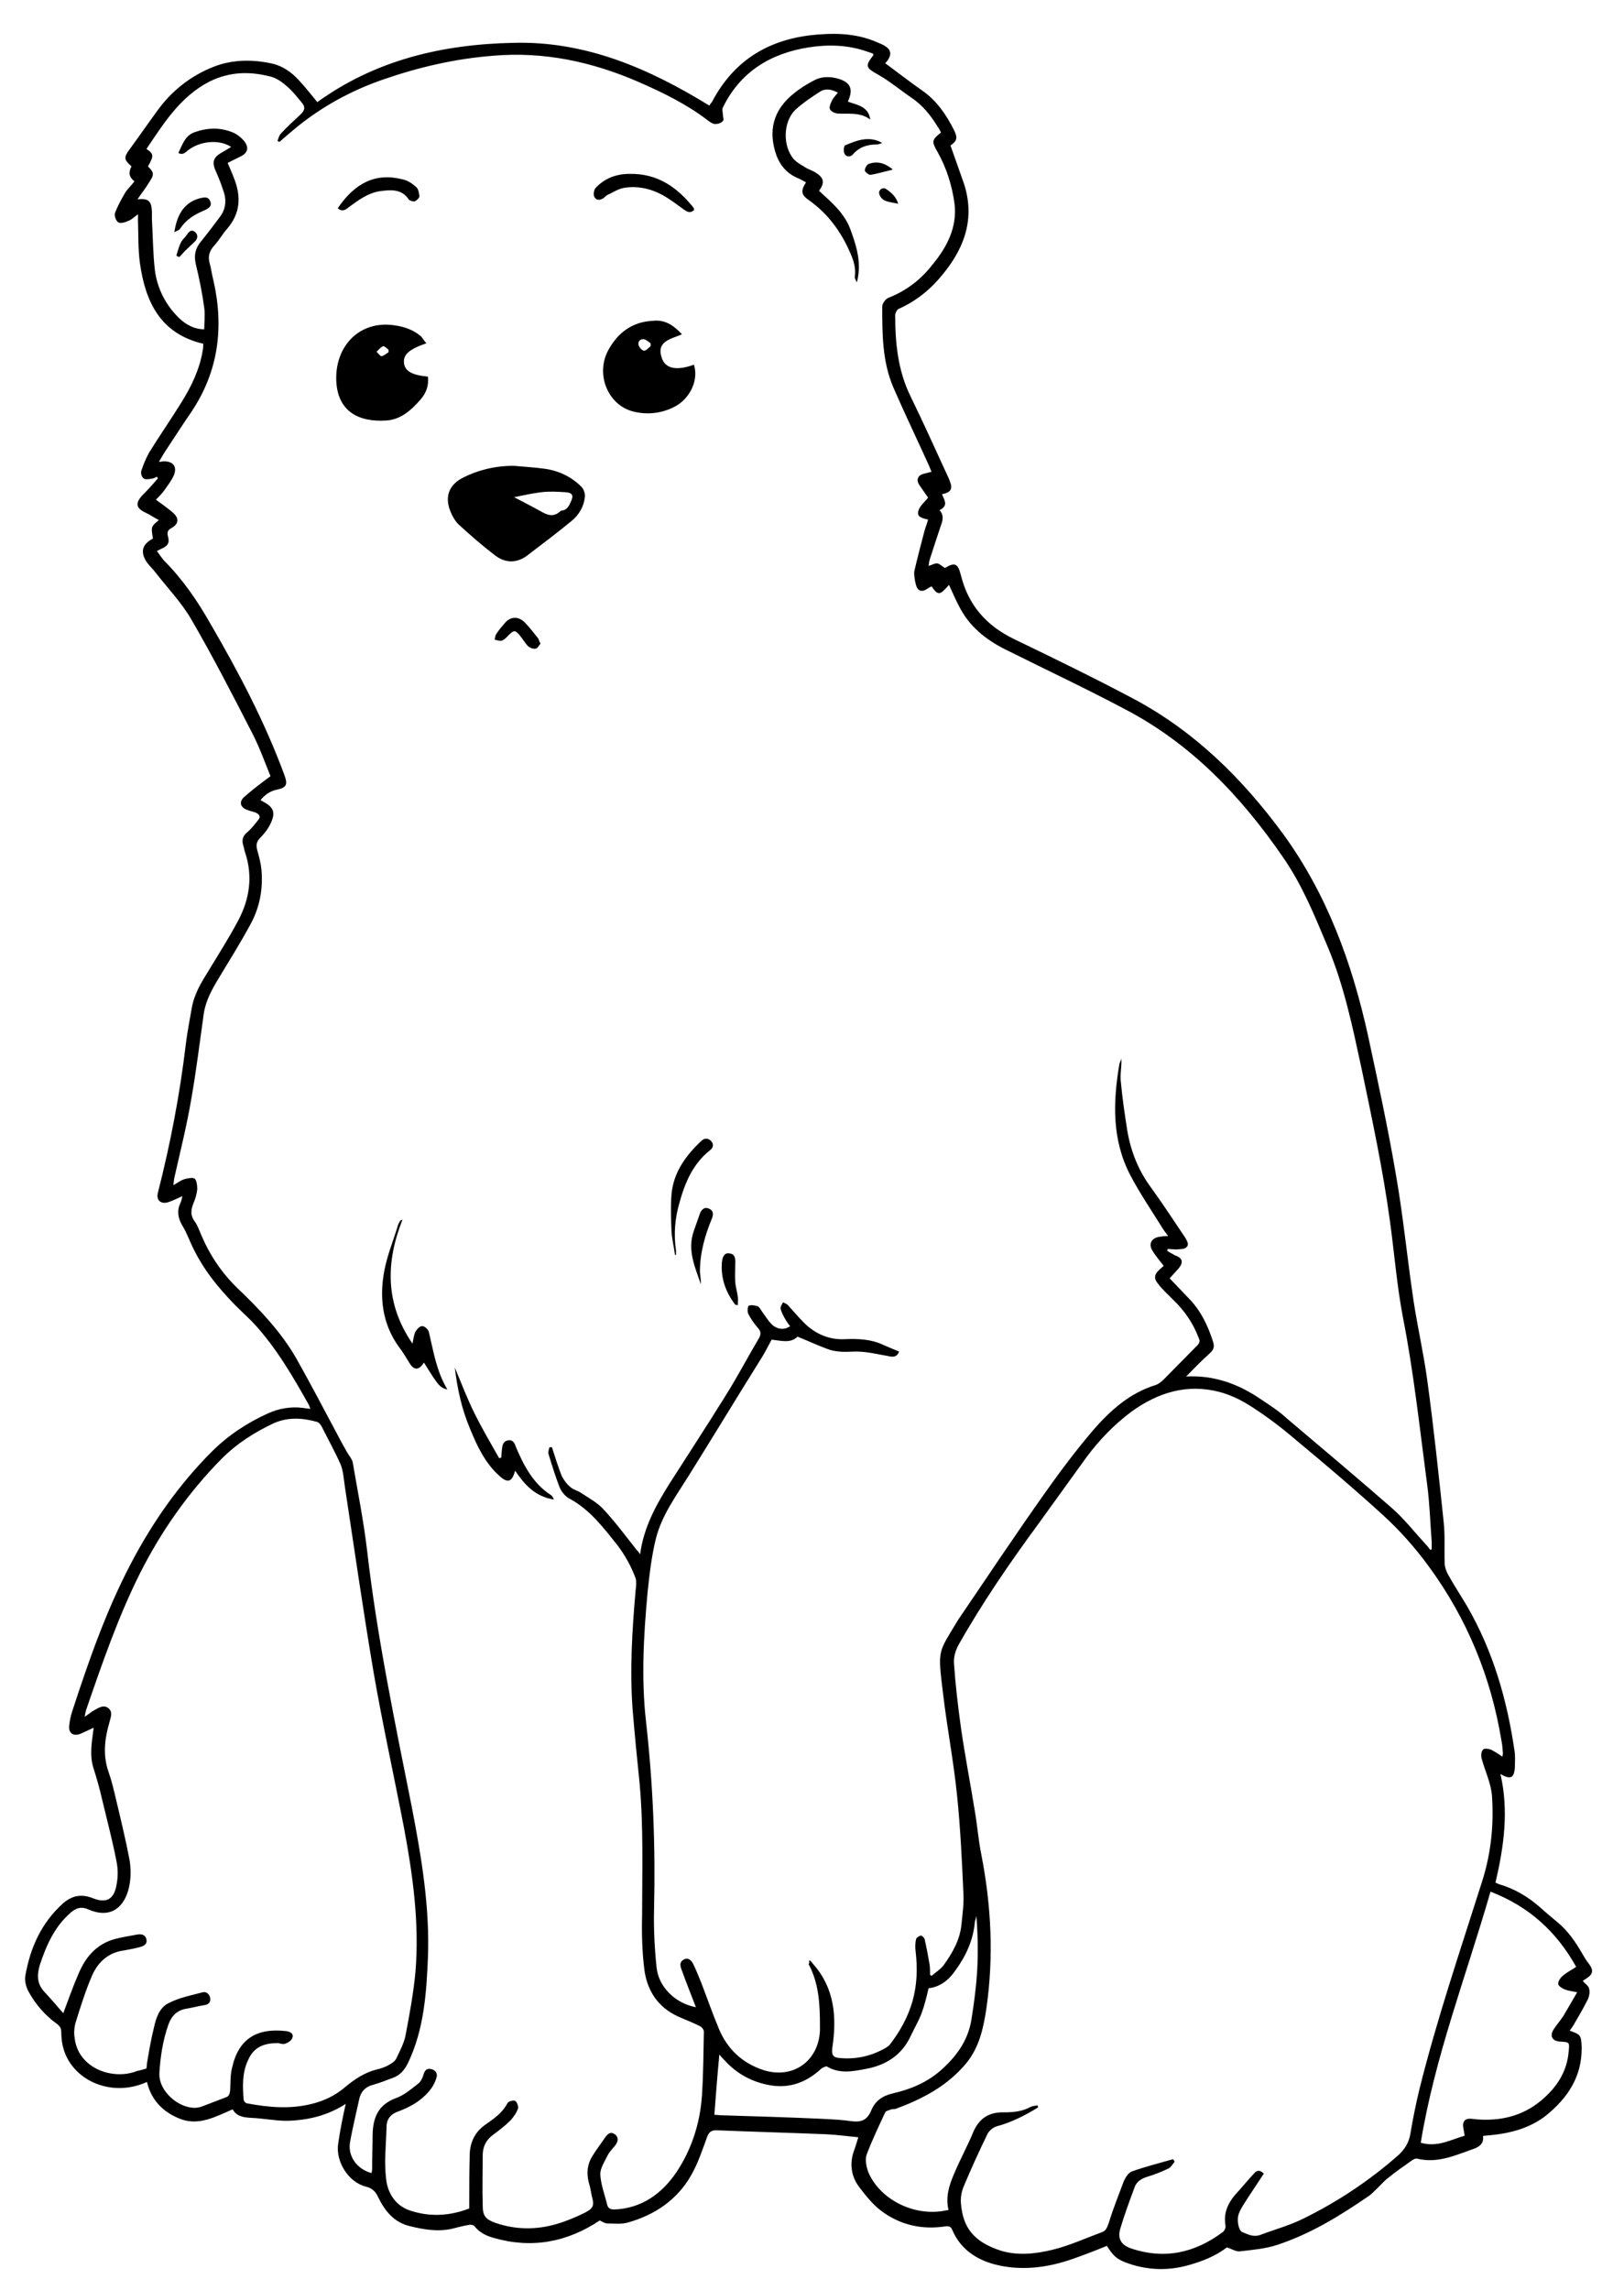 <?xml version="1.0" encoding="utf-8"?>
<!-- Generator: Adobe Illustrator 24.2.0, SVG Export Plug-In . SVG Version: 6.00 Build 0)  -->
<svg version="1.1" id="Layer_1" xmlns="http://www.w3.org/2000/svg" xmlns:xlink="http://www.w3.org/1999/xlink" x="0px" y="0px"
	 viewBox="0 0 326 459.6" style="enable-background:new 0 0 326 459.6;" xml:space="preserve">
<g>
	<g>
		<path d="M69.4,422.3c-3.7,2.4-7.7,3.3-11.8,3.4c-2.4,0-4.8-0.5-7.3-0.6c-1.5-0.1-2.8-0.3-3.6-1.7c-3.3,1.4-6.6,3.3-10.3,2
			c-3.5-1.3-6-3.7-6.9-7.5c-5.5,2.5-11.6,1-14.9-3.1c-1.6-2-2.3-4.3-2.3-6.9c0-0.7-0.2-1.1-0.8-1.6c-2.4-1.7-4.4-4-5.8-6.6
			c-0.5-0.9-0.8-2.2-0.6-3.2c1-5.6,3.2-10.5,7.5-14.4c1.8-1.6,3.7-2,6-1.1c2.7,1.1,4.3,0.3,4.8-2.7c0.3-1.5,0.3-3.1,0-4.6
			c-0.8-4.2-1.9-8.3-2.9-12.5c-0.5-2.2-1.1-4.3-1.8-6.5c-0.7-2.4-0.3-4.8,0-7.1c0-0.2,0.1-0.5,0.1-0.8c-0.9,0.4-1.7,0.8-2.6,1.2
			c-1.5,0.6-2.5-0.1-2.3-1.7c0.1-0.9,0.3-1.9,0.6-2.8c3.3-10.1,6.8-20.2,11.8-29.7c4.3-8.2,9.6-15.8,16.2-22.4
			c3.3-3.3,7.1-5.8,11.3-7.7c2.2-1,4.6-1.4,7-1.1c0.5,0.1,0.9,0.1,1.5,0.2c-0.1-0.3-0.2-0.6-0.3-0.8c-3.2-5.7-6.5-11.4-11-16.3
			c-1.6-1.7-3.4-3.2-5-5c-3.4-3.6-6.2-7.5-8.1-12.1c-0.4-0.9-0.8-1.8-1.3-2.6c-0.9-1.5-1.1-3-0.4-4.5c0.2-0.4,0.3-0.8,0.4-1.4
			c-1.1,0.5-1.9,0.9-2.8,1.2c-1.5,0.5-2.5-0.4-2.1-1.9c2.5-9.8,4.4-19.7,5.6-29.8c0.3-2.5,0.8-4.9,1.2-7.3c0.5-2.8,1.9-5.1,3.4-7.5
			c2-3.3,4.1-6.6,5.9-10c2.3-4.3,3-8.9,1.4-13.7c-0.2-0.5-0.2-1-0.4-1.5c-0.3-1.1,0-1.9,0.9-2.6c0.8-0.7,1.5-1.6,2.2-2.5
			c0.5-0.6,0.1-1.1-0.6-1.4c-0.5-0.2-1.1-0.3-1.6-0.5c-1.5-0.5-1.8-1.7-0.6-2.7c1.6-1.4,3.3-2.7,5.2-4.1c-1.1-2.7-2.2-5.8-3.7-8.7
			c-3.9-7.6-7.8-15.2-12.1-22.6c-2-3.5-4.8-6.4-7.3-9.6c-0.5-0.7-1.2-1.3-1.7-2c-1.4-2.1-1-3.6,1.2-4.8c-0.4-2.4-0.4-2.4,1.2-3.7
			c-1-0.5-1.8-1.1-2.7-1.5c-1.9-0.9-2.1-1.9-0.6-3.5c1.1-1.1,2.1-2.2,3.1-3.4c-0.1-0.1-0.1-0.2-0.2-0.3c-0.4,0.2-0.8,0.4-1.2,0.4
			c-0.5,0.1-1.2,0.2-1.5-0.1c-0.4-0.3-0.6-1.1-0.4-1.6c0.4-1.2,0.9-2.4,1.5-3.5c2.1-3.4,4.4-6.7,6.5-10.1c2-3.2,3.7-6.7,4.3-10.5
			c0.1-0.5,0.1-0.9,0.1-1.3c-8.6-2-11.6-8.4-12.7-16.1c-0.4-2.8-0.3-5.7-0.4-8.6c0-0.3,0-0.7,0-1.3c-0.8,0.6-1.4,1.2-2.1,1.4
			c-0.6,0.3-1.6,0.5-1.9,0.2c-0.5-0.4-0.8-1.4-0.6-1.9c0.5-1.3,1.2-2.6,1.9-3.8c0.5-0.9,1.3-1.6,2-2.5c-1.2-0.9-1.2-1.9-0.6-3
			c-1.5-1.3-1.6-1.8-0.4-3.4c1.9-2.6,3.7-5.2,5.6-7.8c2.9-4,6.7-7,11.3-8.8c3.8-1.5,7.9-1.5,11.9-0.6c2,0.5,3.7,1.7,5.1,3.2
			c1.3,1.4,2.5,2.9,3.8,4.5c11.6-8.4,25-11.6,39.3-11.9c14.5-0.4,27.2,5.1,39.4,12.6c0.1-0.2,0.3-0.5,0.5-0.7
			c4.6-8.8,12.1-13,21.8-13.6c3.9-0.3,7.8,0,11.4,1.6c0.5,0.2,1,0.4,1.5,0.7c1.3,0.8,1.4,1.7,0.6,2.9c-0.2,0.2-0.3,0.4-0.5,0.6
			c2.6,1.9,5,3.8,7.6,5.6c2.8,2,4.7,4.8,6.2,7.8c0.8,1.6,0.6,2.2-0.7,3.1c0.8,2.3,1.6,4.5,2.4,6.8c2.7,7.2,0.7,13.4-3.9,19
			c-2.4,3-5.3,5.4-8.9,7c-0.3,0.1-0.6,0.7-0.7,1.1c0,5.7,0.5,11.2,3.1,16.5c2.6,5.3,5,10.7,7.5,16.1c0.1,0.2,0.2,0.4,0.3,0.7
			c0.7,1.7,0.4,2.4-1.5,2.8c0.4,1.1,1.4,2.3-0.5,3.2c1,1.1,0.6,2.2,0.2,3.3c-0.7,2.1-1.4,4.2-2.1,6.4c-0.2,0.5-0.2,1-0.3,1.5
			c0.7-0.2,1.3-0.6,1.8-0.5c0.5,0.1,0.9,0.6,1.5,0.9c2-1.2,2.6-0.9,3.2,1.5c1.5,6,5.1,10.1,10.7,12.8c8.1,3.9,16.3,7.9,24.2,12.1
			c12.1,6.5,21.6,15.9,29.7,26.9c8.9,12.2,13.9,26,17.1,40.5c2,9.3,4,18.5,5.6,27.9c1.5,8.5,2.3,17.1,3.6,25.7
			c0.8,5.2,2,10.4,2.7,15.6c1.3,9.5,2.3,19,3.3,28.5c0.3,2.7,0.1,5.5,0.2,8.3c0,0.7,0.3,1.5,0.6,2.1c1.2,2.2,2.6,4.3,3.9,6.5
			c5.2,9,8,18.7,9.5,28.9c0.2,1.1,0.1,2.2,0.1,3.2c-0.1,2.4-0.8,2.8-2.9,1.6c1.7,7.4,0.7,14.5-1,21.8c0.2,0.1,0.5,0.2,0.7,0.3
			c3.1,0.9,5.8,2.5,8.2,4.6c1.1,1,2.3,2,3.5,3c2.1,1.7,3.6,3.9,5,6.3c0.4,0.7,0.8,1.4,1.3,2c1.1,1.5,0.9,2.2-0.7,3.2
			c-0.2,0.1-0.4,0.3-0.5,0.3c0.5,0.6,1.2,1,1.3,1.6c0.2,0.7,0,1.6-0.3,2.2c-0.9,1.8-1.9,3.5-2.9,5.2c-0.2,0.3-0.4,0.6-0.7,1
			c2.2,0.8,2.3,0.9,2.4,3.3c0.1,5.9-2.8,10.2-7.1,13.7c-3.3,2.6-7.2,3.6-11.3,4c-0.4,0-0.8,0.1-1.2,0.1c0,0-0.1,0-0.2,0.1
			c0.2,1.4-0.7,2.1-1.8,2.5c-3.7,1.3-7.3,3-11.4,2c-0.3-0.1-0.7,0.1-1,0.3c-1.7,1.2-3.3,2.3-4.9,3.6c-0.9,0.7-1.7,1.7-2.6,2.5
			c-0.3,0.3-0.7,0.7-1.1,1c-5.8,4-11.8,7.7-18.5,9.9c-2.4,0.8-5,1-7.5,1.3c-0.7,0.1-1.5-0.4-2.6-0.8c-2.2,1.7-4.9,2.8-7.8,3.6
			c-4,1.1-7.9,1-11.8-0.3c-2.4-0.8-3.2-1.5-4.5-3.6c-2.2,0.9-4.5,1.8-6.8,2.6c-5.1,1.8-10.5,2.5-15.8,1.1c-3.7-1-6.8-3.1-8.4-6.8
			c-0.3-0.8-0.7-0.9-1.5-0.8c-4.7,0.7-9.1-0.3-12.9-3.2c-1.7-1.3-3.1-3.1-4.4-4.8c-1.6-2.2-1.9-4.8-0.9-7.4c0.3-0.8,0.5-1.6,0.8-2.5
			c-2.2-0.2-4.3-0.5-6.4-0.6c-7.4-0.3-14.7-0.5-22.1-0.8c-1,0-1.4,0.3-1.8,1.2c-1,2.7-1.9,5.5-3.3,7.9c-2.8,4.9-7.3,7.9-12.6,9.4
			c-1.3,0.4-2.8,0.2-4.2,0.2c-0.5,0-1.1-0.4-1.5-0.6c-6.6,4.4-13.7,5.7-21.3,3.5c-1.5-0.4-2.9-1.1-3.9-2.4c-0.2-0.2-0.8-0.3-1.1-0.2
			c-1.2,0.2-2.3,0.5-3.5,0.8c-2.9,0.6-5.7,0.1-8.5-0.6c-3.1-0.8-4.9-3.1-6.2-5.8c-0.5-1.1-1.2-1.8-2.5-2.1c-3.5-0.9-6.1-5.1-5.5-8.7
			C68.3,427.4,68.8,425,69.4,422.3z M162.4,393.6c0.1,0,0.1-0.1,0.2-0.1c0.2,0.2,0.4,0.4,0.6,0.7c4.3,4.8,4.8,10.6,3.9,16.7
			c-0.2,1.5,0,2.1,1.5,2.2c3.3,0.3,6.4-0.4,9.3-2.1c0.3-0.2,0.6-0.4,0.8-0.7c2-2.6,3.6-5.5,4.5-8.7c0.9-3.3,1-6.5,0.6-9.9
			c-0.1-0.8-0.1-1.7,0.1-2.5c0.1-0.3,0.6-0.6,1-0.7c0.1,0,0.6,0.4,0.7,0.7c0.4,1.7,0.7,3.4,1,5.1c0.1,0.7,0.1,1.4,0.1,2.1
			c0.1,0.1,0.2,0.1,0.3,0.2c0.8-0.7,1.8-1.3,2.4-2.1c1.8-2.5,3.3-5.1,3.6-8.2c0.2-2,0.5-4.1,0.4-6.1c-0.3-6.7-0.6-13.3-1.3-20
			c-0.7-6.8-2-13.5-2.8-20.3c-1.1-9-1-8,3-14.7c0.1-0.1,0.1-0.2,0.2-0.3c5.7-8.4,11.3-16.8,17.1-25c3.1-4.4,6.4-8.8,9.9-12.9
			c3.4-3.9,7.3-7.4,12.5-9c0.6-0.2,1.2-0.7,1.7-1.2c2.2-2.2,4.4-4.5,6.6-6.7c0.6-0.6,0.6-1,0.3-1.6c-1.1-2.9-2.8-5.4-5.1-7.6
			c-1.1-1.1-2.2-2.1-3.1-3.3c-0.8-1-0.7-1.8,0.3-2.7c0.3-0.3,0.7-0.6,0.9-0.8c-0.9-1.2-1.8-2.2-2.4-3.3c-0.6-1.2,0-2.2,1.3-2.5
			c0.6-0.1,1.2-0.2,2-0.2c-0.4-0.5-0.6-0.8-0.9-1.2c-2.3-3.7-4.7-7.2-6.7-11c-3.7-7.1-3.5-14.6-2.2-22.3c0.1-0.4,0.3-0.7,0.4-1.1
			c0.1,1.6-0.3,3.2-0.1,4.7c0.3,3.3,0.8,6.6,1.3,9.8c0.7,4.1,2.2,7.9,4.7,11.3c2.4,3.3,4.6,6.7,6.9,10.1c0.4,0.7,0.9,1.5,0.2,2
			c-0.4,0.4-1.3,0.3-1.9,0.4c-0.6,0-1.2-0.1-1.8-0.1c0,0.1-0.1,0.3-0.1,0.4c0.5,0.3,1.1,0.6,1.6,0.9c1.5,0.5,1.7,1.4,0.7,2.6
			c-0.6,0.7-1.2,1.3-1.8,2c1.4,1.5,2.8,2.9,4.2,4.4c2.2,2.4,3.5,5.2,4.5,8.3c0.3,0.9,0.2,1.6-0.6,2.3c-1.7,1.5-3.2,3.1-4.8,4.7
			c5.6-0.3,10.5,1.5,14.9,4.5c1.8,1.2,3.7,2.4,5.3,3.9c7.1,6,14.1,11.9,21.1,18c2.5,2.2,4.6,4.9,6.9,7.4c0.3,0.3,0.5,0.6,0.8,1
			c0.1,0,0.2-0.1,0.3-0.1c0-0.5,0-1,0-1.5c-0.3-3.8-0.4-7.6-0.9-11.4c-1.5-11.3-2.7-22.6-4.9-33.8c-1.2-6.3-1.7-12.8-2.6-19.3
			c-1.4-10.3-3.6-20.5-5.7-30.6c-1.8-8.3-3.5-16.6-6.8-24.4c-2.6-6.2-5.1-12.4-9-18c-8.4-12.2-18.4-22.7-31.6-29.6
			c-7.7-4.1-15.6-7.8-23.4-11.7c-4-1.9-7.4-4.4-9.6-8.3c-0.9-1.6-1.6-3.3-2.4-5c-1.8,2.1-2.2,2.2-3.5,0.3c-0.7,0.3-1.3,0.9-1.9,0.9
			c-1,0-1.2-1-1.4-1.9c-0.1-0.7-0.3-1.6-0.1-2.3c0.6-2.6,1.3-5.2,2-7.9c0.2-0.7,0.5-1.4,0.7-2.2c-1.2-0.3-2.4-0.5-1.9-1.9
			c0.3-0.9,1.2-1.6,1.9-2.5c-0.3-0.5-0.7-1-1.1-1.6c-0.5-0.8-1.5-1.7-0.7-2.7c0.4-0.5,1.5-0.6,2.5-0.9c-0.1-0.2-0.3-0.7-0.5-1.2
			c-2.4-5.3-4.9-10.5-7.2-15.8c-2.2-5.2-2.2-10.7-2.2-16.2c0-0.6,0.7-1.5,1.2-1.7c3.6-1.4,6.6-3.7,8.9-6.7c2.9-3.5,5-7.5,4.4-12.3
			c-0.5-3.6-1.6-7.1-3.4-10.3c-1.2-2.1-1.2-2.4,0.7-3.9c-0.2-0.4-0.4-0.8-0.7-1.2c-1.4-2.3-3.1-4.4-5.4-5.9
			c-2.2-1.5-4.2-3.2-6.5-4.5c-2.5-1.4-2.7-1.7-1-3.9c0-0.1,0-0.1,0-0.3c-0.3-0.1-0.7-0.3-1.1-0.4c-3.9-1.4-7.9-1.5-11.8-0.9
			c-7.7,1.2-13.8,4.9-17.3,12.1c-0.2,0.4,0,0.9,0,1.3c0,0.5,0.3,1.2,0,1.4c-0.3,0.4-1,0.6-1.5,0.6c-0.5,0-1.1-0.4-1.6-0.8
			c-4.2-3.2-8.9-5.5-13.7-7.6c-9.4-4.1-19.1-6.2-29.4-5.3c-7.6,0.6-14.9,2.3-22.1,4.8c-6.3,2.2-12,5.3-17.2,9.5c-1.2,1-2.4,2-3.5,3
			c-0.1-0.1-0.2-0.1-0.4-0.2c0.2-0.5,0.3-1.1,0.7-1.5c1.2-1.3,2.5-2.5,3.8-3.7c1-0.9,1.2-1.6,0.3-2.6c-1-1.2-2-2.5-3.3-3.5
			c-0.9-0.8-2.1-1.5-3.2-1.7C50,14.3,46,14.4,42,16.4c-5.8,3-9.1,8.3-12.6,13.5c1.5,1,1.5,1.4,0.3,3.5c1.2,1.2,1.3,1.6,0.3,3.1
			c-0.7,1.2-1.6,2.3-2.4,3.5c2.2-0.2,2.8,0.3,2.9,2.5c0,0.5,0,1,0,1.6c0.2,3.4,0.2,6.8,0.6,10.2c0.5,3.7,2.2,7,4.9,9.6
			c1.4,1.3,3,2.2,5,2.2c0-1.5,0.2-2.9,0-4.3c-0.4-3-1-5.9-1.7-8.8c-0.4-1.8-0.1-3.2,1.1-4.6c1.3-1.6,2.5-3.2,3.7-4.8
			c1.1-1.4,1.4-3.1,0.9-4.8c-0.5-1.6-1.1-3.2-1.8-4.7c-0.6-1.5-0.4-2.4,1-3.3c0.7-0.4,1.4-0.8,2.2-1.3c-2.4-1.6-6.3-1.2-8.7,0.7
			c-0.5,0.4-1,1-1.9,0.5c0.8-1.6,1.3-3.4,3.1-4.1c2.7-1,5.4-1.1,8.1,0.1c0.8,0.4,1.5,1,2,1.6c1.1,1.4,0.7,2.5-0.9,3.2
			c-0.8,0.4-1.6,0.8-2.4,1.2c0.5,1.2,1,2.3,1.4,3.4c1.3,3.5,1.1,6.7-1.4,9.7c-1,1.1-1.7,2.4-2.7,3.5c-1,1.1-1.3,2.2-0.9,3.6
			c0.3,1,0.4,2.1,0.7,3.2c2.2,9.5,1.1,18.4-4.4,26.6c-1.8,2.6-3.5,5.3-5.3,8c-0.4,0.6-0.7,1.2-1.2,2c0.5,0,0.7-0.1,1-0.1
			c1.9,0,2.7,1.1,2,2.8c-0.5,1.1-1.2,2-1.9,3c-0.5,0.7-1.1,1.3-1.7,1.9c1.2,0.9,2.4,1.7,3.4,2.6c1.3,1.1,1.2,2.3-0.3,3.1
			c-0.7,0.4-0.9,0.8-0.7,1.6c0.4,1.4,0,2-1.4,2.6c-0.2,0.1-0.4,0.2-0.8,0.4c0.5,0.7,0.9,1.3,1.4,1.9c3.8,3.8,6.8,8.2,9.4,12.8
			c5.7,9.8,10.9,19.7,14.8,30.3c0.7,1.9,0.4,2.5-1.5,2.9c-1.4,0.3-2.4,1-3.3,2.1c0.3,0.2,0.5,0.3,0.7,0.4c1.8,1,2.3,2,1.5,3.9
			c-0.5,1.2-1.3,2.3-2.2,3.2c-0.8,0.8-0.9,1.4-0.7,2.4c0.4,1.4,0.8,2.9,0.9,4.3c0.3,3.8-0.4,7.4-2.2,10.7c-2,3.7-4.2,7.2-6.3,10.7
			c-1.4,2.3-2.7,4.6-3.1,7.3c-0.8,5.7-1.5,11.4-2.5,17.1c-0.9,5.3-2.2,10.5-3.4,15.8c-0.1,0.4-0.1,0.9-0.2,1.5
			c0.9-0.5,1.5-1,2.2-1.2c0.7-0.2,1.7-0.4,2.1-0.1c0.4,0.4,0.5,1.4,0.5,2.1c-0.1,1-0.4,2-0.8,2.9c-0.5,1.3-0.6,2.4,0.3,3.6
			c0.6,0.8,0.9,1.8,1.3,2.7c1.7,4,4.1,7.6,7.2,10.6c4.5,4.3,8.8,8.8,11.9,14.2c3.1,5.5,6,11.1,9,16.7c0.3,0.6,0.7,1.2,1,1.8
			c0.4,0.8,1.1,1.5,1.3,2.3c1,5.9,2.2,11.8,2.9,17.8c2,17.4,5.6,34.5,9,51.6c1.9,9.9,3.6,19.9,3.2,30.1c-0.3,7.2-0.8,14.4-4,21.1
			c-0.7,1.4-1.6,2.5-3.1,3c-1.3,0.5-2.6,1-4,1.4c-1.5,0.4-2.4,1.4-2.7,2.9c-0.6,2.8-1.3,5.6-1.8,8.4c-0.6,2.9,1.3,5.6,4.3,6.4
			c0-0.3,0.1-0.5,0.1-0.8c0-2.3,0.1-4.6,0.1-7c0.1-3.5,1.2-6,4.8-7.3c1.6-0.6,3-1.8,4.4-2.9c0.5-0.4,0.8-1.1,1-1.7
			c0.2-0.8,0.6-1.4,1.5-1.2c1,0.2,1.4,1,1.1,1.8c-0.3,1-0.8,1.9-1.5,2.7c-1.6,1.9-3.7,3.1-6.1,4c-1.5,0.5-2.4,1.5-2.4,3.1
			c-0.1,3.5-0.5,7-0.1,10.4c0.3,3,2,5.6,5.1,6.5c3.8,1.2,7.7,1,11.6-0.5c0-0.4,0-0.8,0-1.2c0-3.3,0-6.6,0.1-9.8
			c0.1-2.4,1.1-4.4,3.1-5.8c1.7-1.2,3.5-2.4,4.5-4.4c0.2-0.3,1.2-0.6,1.5-0.4c0.4,0.2,0.7,1.1,0.6,1.5c-0.3,0.9-0.9,1.7-1.5,2.4
			c-1.1,1.1-2.3,2-3.5,2.9c-1.4,1-2.1,2.4-2.1,4.1c0,3.4-0.1,6.7,0,10.1c0,2.1,0.6,2.8,2.6,3.5c4.1,1.4,8.2,1.4,12.3,0.2
			c2-0.6,3.9-1.4,5.7-2.3c1.7-0.9,1.8-1.5,1.3-3.3c-0.2-0.9-0.3-1.8-0.6-2.7c-0.5-1.9-0.3-3.7,0.7-5.3c0.8-1.3,1.8-2.6,2.6-3.8
			c0.5-0.7,1.1-1.2,1.9-0.6c0.8,0.5,0.7,1.4,0.2,2.1c-0.5,0.7-1.2,1.3-1.6,2.1c-0.6,1.2-1.5,2.6-1.5,3.8c0.1,2.1,0.9,4.1,1.4,6.2
			c0.2,0.7,0.7,0.9,1.4,0.9c5.5-0.2,9.6-3.2,12.5-7.5c3-4.5,4.7-9.7,5.1-15.2c0.3-4.3,0.3-8.7,0.4-13c0-0.4-0.4-0.9-0.8-1.1
			c-1.2-0.6-2.4-1.1-3.6-1.6c-4.3-1.7-6.8-4.9-7.5-9.4c-0.5-3.7-0.6-7.6-0.5-11.4c0-8.8,0.3-17.5-0.5-26.3c-0.5-4.9-1-9.9-1.4-14.8
			c-0.6-8-0.1-16,0.6-24c0.1-0.8,0.2-1.7,0-2.4c-0.9-2.4-2.1-4.6-3.7-6.7c-2.8-3.5-5.5-7.1-9.6-9.3c-0.8-0.4-1.5-1.3-1.9-2.1
			c-0.9-2.3-1.6-4.6-2.3-6.9c-0.1-0.4,0.1-0.9,0.2-1.3c0.2,0,0.3,0,0.5,0c0.6,1.9,1.2,3.8,1.9,5.6c0.4,0.9,1,1.7,1.7,2.3
			c0.6,0.6,1.6,0.8,2.3,1.3c1.5,1,3.2,1.9,4.4,3.2c2.4,2.6,4.5,5.4,6.7,8.2c0.2,0.2,0.4,0.4,0.7,0.9c0.7-5.4,3.2-9.9,5.9-14.2
			c3.7-5.8,7.5-11.6,11.1-17.4c2.4-3.8,4.5-7.8,6.8-11.7c0.5-0.8,0.5-1.5-0.2-2.2c-0.7-0.8-1.4-1.8-1.9-2.8
			c-0.2-0.5-0.1-1.5,0.1-1.6c0.5-0.2,1.2-0.1,1.8,0.1c0.4,0.2,0.6,0.7,0.9,1.1c0.6,0.8,1.1,1.7,1.9,2.5c1.1,1.1,2.6,1.2,3.7,0.4
			c-0.3-0.4-0.6-0.8-0.9-1.3c-0.4-0.7-0.8-1.4-1-2.2c-0.1-0.4,0.3-0.9,0.5-1.3c0.3,0.2,0.7,0.3,0.9,0.5c1.1,1.2,2.1,2.4,3.2,3.5
			c2.3,2.4,5.3,3.6,8.4,3.4c2.6-0.1,5.1,0,7.5,1.1c1.1,0.5,2.1,0.9,3.3,1.4c-0.5,1.2-1.3,1.1-2.2,0.9c-2.3-0.4-4.6-1-7-0.9
			c-1.9,0.1-3.7,0.1-5.4-0.6c-1.9-0.7-3.8-1.6-5.8-2.4c-1.4,1.4-3.3,0.8-5.2,0.6c-0.6,1.1-1.2,2.3-1.8,3.3c-5,8-9.9,16.1-14.9,24.1
			c-2.5,4-5.3,7.8-6.5,12.4c-0.9,3.6-1.3,7.2-1.7,10.9c-0.8,8.7-1.3,17.4-0.3,26.1c1.4,12.5,1.9,24.9,1.6,37.5
			c-0.1,3.9,0.1,7.8,0.5,11.7c0.4,3.9,3.7,7.2,7.9,8c-1-2.6-2-5.1-2.9-7.6c-0.3-0.8-0.4-1.5,0.5-2c0.8-0.4,1.4,0.1,1.8,0.8
			c0.6,1.2,1.1,2.5,1.6,3.7c1.2,3.1,2.3,6.3,3.6,9.4c1.7,4.1,4.7,6.9,8.9,8.3c5.9,1.9,11.1-1.7,11.4-7.9c0-0.3,0-0.6,0-1
			c0-4.3-0.2-8.5-2.3-12.4C162.4,394.3,162.5,393.9,162.4,393.6z M301.6,352.6c0-0.3,0.1-0.5,0.1-0.6c-0.1-0.9-0.1-1.8-0.3-2.6
			c-2.1-12.8-6.9-24.5-14.6-35c-2.7-3.7-5.8-7.2-9.2-10.3c-5.7-5.2-11.6-10.2-17.5-15.1c-2.8-2.4-5.7-4.6-8.8-6.6
			c-2-1.3-4.2-2.4-6.5-3c-6.5-1.7-12.3,0.1-17.6,3.9c-3.5,2.6-6.5,5.7-9.1,9.2c-3.2,4.4-6.4,8.9-9.6,13.3
			c-5.8,7.9-11.3,15.9-16.1,24.4c-0.6,1.1-1,2.5-0.9,3.7c0.3,4.3,0.8,8.6,1.4,12.9c0.8,5.6,1.9,11.2,2.8,16.8
			c0.5,2.9,0.7,5.8,1.3,8.7c2,10.3,2.5,20.5,1,30.9c-0.6,3.9-1.4,7.7-4,10.9c-3.8,4.6-8.8,7.2-14.2,9.2c-0.3,0.1-0.6,0-0.9,0.1
			c-0.4,0.2-1.1,0.3-1.2,0.6c-1.3,2.8-2.6,5.5-3.7,8.4c-0.4,1-0.1,2.5,0.3,3.6c2.3,5.4,8.9,8.8,15,7.8c0.3-0.1,0.7-0.1,1.1-0.2
			c-0.6-2.6,0.1-4.9,1.1-7.2c1.2-2.9,2.7-5.6,3.9-8.5c1.2-2.8,3.3-4,6.2-3.9c1.9,0,3.7-0.2,5.3-1.1c0.4-0.2,0.9-0.2,1.4-0.3
			c0,0.1,0,0.2,0.1,0.4c-2.6,1.6-5.3,3-8.3,3.8c-0.7,0.2-1.6,0.9-1.9,1.6c-1.7,3.5-3.3,7-4.8,10.6c-0.4,1-0.6,2.2-0.5,3.3
			c0.4,4.8,2.5,7.7,8.1,9.5c3.4,1,6.9,0.6,10.2-0.2c3.4-0.8,6.6-2.3,9.9-3.5c0.9-0.3,1.1-0.9,1.4-1.7c0.9-2.9,2-5.7,3.1-8.6
			c0.3-0.7,0.9-1.6,1.5-1.9c2.8-1,5.6-1.7,8.4-2.5c0.1,0.2,0.2,0.3,0.3,0.5c-0.4,0.5-0.8,1.2-1.3,1.4c-1.3,0.6-2.7,1.2-4.1,1.6
			c-1.3,0.4-2.3,1-2.7,2.3c-1,2.7-2,5.4-2.8,8.1c-0.6,2,0.1,3.3,2.1,4c6.8,2.3,12.9,0.9,18.5-3.3c0.3-0.2,0.6-0.9,0.5-1.3
			c-0.4-2.4,0.4-4.3,1.9-6.1c1.3-1.4,2.5-2.9,3.8-4.3c0.6-0.7,1.2-0.8,2,0c-1.1,1.7-2.2,3.3-3.3,5c-0.6,1-1.3,1.9-1.7,3
			c-0.5,1.2-0.1,3.3,0.6,3.7c1.2,0.5,2.3,1.1,3.7,0.6c2.9-1.1,5.9-1.9,8.7-3.3c6.9-3.4,13.2-7.6,19-12.7c1.3-1.2,2.1-2.5,2.4-4.2
			c0.5-3,1.1-6,1.8-8.9c3.5-14.1,8.2-27.9,12.6-41.8c1.8-5.6,2.4-11.4,2-17.2c-0.2-2.6-1.4-5-2.1-7.6c-0.1-0.5-0.1-1.3,0.3-1.7
			c0.2-0.3,1.1-0.2,1.6,0C299.9,351.5,300.7,352,301.6,352.6z M29.4,415.2c0-0.2,0.1-0.6,0.1-1c0.4-2.4,0.8-4.8,1.4-7.2
			c0.4-1.9,1.1-4,2.9-4.9c2.1-1.1,4.6-1.6,6.9-2.2c0.7-0.2,1.4,0.4,1.5,1.2c0.1,0.9-0.4,1.3-1.3,1.4c-1.2,0.2-2.3,0.5-3.5,0.7
			c-1.9,0.3-3,1.5-3.6,3.2c-1.1,3.1-1.6,6.4-1.8,9.6c-0.3,4.3,5.2,8.2,8.6,6.8c1.6-0.6,3.1-1.2,4.7-1.8c0.7-0.2,0.8-0.7,0.9-1.4
			c0.1-1.6,0-3.1,0.4-4.6c1.3-5.8,5-8,10.9-7.3c0.7,0.1,1.5,0.5,1.2,1.3c-0.1,0.5-0.8,1-1.4,1.2c-0.4,0.2-1,0-1.5-0.1
			c-2.5,0-4.7,0.6-5.9,3.2c-1.3,2.6-1.2,5.3-1,8.1c0,0.3,0.4,0.8,0.7,0.8c4.3,0.8,8.6,1.2,13,0.1c2.4-0.6,4.6-1.6,6.6-3.3
			c1.9-1.6,4-3,6.4-3.6c0.9-0.2,1.8-0.5,2.6-1c0.6-0.3,1.2-0.8,1.4-1.3c0.7-1.5,1.5-3,1.8-4.5c0.8-4.2,1.6-8.5,2-12.8
			c0.8-9.7-0.5-19.3-2.3-28.9c-2-10.4-4.3-20.8-6.1-31.2c-2.1-12.4-3.9-25-5.8-37.5c-0.2-1.4-0.3-2.9-0.8-4.2
			c-1.2-2.7-2.6-5.2-3.9-7.8c-0.2-0.3-0.5-0.7-0.9-0.8c-2.9-0.8-5.8-1-8.7,0.3c-3.8,1.8-7.3,4-10.4,7.1c-6.7,6.8-12.1,14.5-16.4,23
			c-4.4,8.8-7.6,18.1-10.8,27.4c-0.1,0.4-0.2,0.7-0.3,1.4c0.8-0.5,1.3-1,1.9-1.3c0.9-0.5,1.9-1.2,2.9-0.4c0.9,0.8,0.4,1.8,0.2,2.7
			c-1,3.4-1.4,6.7-0.2,10.1c0.6,1.7,1,3.4,1.4,5.1c1,4.2,2,8.3,2.8,12.5c0.3,1.8,0.3,3.7-0.1,5.5c-0.8,3.7-3.4,6.5-8.1,4.5
			c-1.5-0.7-2.6-0.3-3.7,0.7c-3.2,2.8-4.8,6.5-6.1,10.4c-0.6,2-0.6,3.8,0.9,5.4c1.3,1.4,2.5,2.8,3.8,4.3c1.1-2.9,2-5.5,3.1-8
			c1.4-3.3,3.6-5.9,7.3-6.9c1.5-0.4,3-0.6,4.5-0.9c0.8-0.1,1.6,0,1.8,1c0.2,0.9-0.5,1.3-1.2,1.5c-1.1,0.3-2.2,0.5-3.3,0.7
			c-3.1,0.4-5.2,2.3-6.4,5c-1.3,3-2.3,6.2-3.3,9.4c-0.3,1-0.4,2.2-0.2,3.3c0.8,6.1,7.8,8.4,12.5,6.5
			C28.1,415.6,28.7,415.4,29.4,415.2z M299.2,379.7c-4.9,17-11.2,33.2-14,50.4c3.4,1,6.2-0.7,8.8-1.4c-0.1-1.1-0.5-2.1-0.2-2.7
			c0.4-1,1.6-0.7,2.5-0.6c4.8,0.4,9.3-0.6,13.1-3.8c3.1-2.6,5.2-5.8,5.5-9.9c0.2-1.8,0.1-1.8-1.7-1.9c-1.6-0.1-2.2-1.1-1.3-2.5
			c0.6-0.9,1.3-1.7,1.9-2.6c0.9-1.5,1.8-3.1,2.8-4.8c-1-0.2-1.7-0.3-2.3-0.5c-0.6-0.2-1.4-0.7-1.5-1.1c-0.1-0.5,0.4-1.3,0.9-1.7
			c0.8-0.7,1.8-1.2,2.7-1.8C312.5,387.8,307,382.7,299.2,379.7z M186.4,399.1c-0.4,1.7-0.8,3.4-1.4,5c-0.6,1.6-1.5,3.1-2.2,4.6
			c-1.8,3.9-5.1,5.9-9.1,6.6c-2.6,0.5-5.2,1-7.7-0.5c-0.2-0.1-0.8,0.2-1.1,0.4c-2.9,2.7-6.2,4-10.1,3.4c-3.7-0.6-6.9-2.3-9.4-5.1
			c-0.3-0.3-0.6-0.6-1-1.1c-0.4,4.2-0.7,8.1-1,12.1c0.6,0,1.1,0.1,1.7,0.1c6.6,0.2,13.3,0.4,19.9,0.7c2,0.1,4.1,0.2,6.1,0.5
			c1.9,0.2,3-0.3,3.8-2.2c0.8-1.9,2.2-2.9,4.3-3.4c3.5-0.8,6.7-2.1,9.5-4.5c3.2-2.8,5.6-6,6.3-10.3c0.3-1.9,0.6-3.9,0.8-5.8
			c0.6-5,0.6-10,0.2-15c-0.1,0.4-0.2,0.8-0.3,1.1c-0.3,3.7-1.8,6.9-3.9,9.8C190.5,397.4,188.8,398.8,186.4,399.1z"/>
		<path d="M103.1,93.5c2.1,0.2,4.2,0.3,6.3,0.6c2.8,0.4,5.3,1.6,7.3,3.6c0.5,0.5,0.8,1.4,0.7,2.1c-0.2,1.9-1.2,3.6-2.7,4.8
			c-2.8,2.3-5.7,4.5-8.6,6.7c-2.2,1.8-4.6,1.8-6.7,0.2c-2.5-1.9-4.9-4-7.2-6.1c-0.8-0.7-1.4-1.8-1.8-2.8c-1.2-3-0.2-5.4,2.7-6.8
			C95.7,94.5,99.1,93.5,103.1,93.5z M103.2,99.8c1.9,1,3.5,1.8,5.1,2.7c1.4,0.8,2.7,1.5,4.2,0.1c0.1-0.1,0.1-0.1,0.2-0.1
			c1.1-0.1,1.5-0.9,1.9-1.8c0.6-1.3,0.3-1.8-1.1-1.9c-1.6-0.1-3.2-0.2-4.8,0C106.9,99,105.2,99.4,103.2,99.8z"/>
		<path d="M85.6,68.9c-3.5,1.2-4.7,2.3-4.5,4c0.2,1.6,1.6,2.4,4.8,2.7c0.2,1.7-0.3,3.2-1.4,4.5c-1.9,2.2-4,4.1-6.9,4.3
			c-5.7,0.4-9.9-1.9-10.1-8.1c-0.2-6.7,4.4-11.6,10.8-11.1c2.3,0.2,4.5,0.8,6.3,2.4C84.9,68,85.2,68.5,85.6,68.9z M78,70.7
			c0-0.2,0-0.3,0-0.5c-0.4-0.3-0.9-0.8-1.1-0.7c-0.5,0.2-0.9,0.7-1.3,1.1c0.3,0.3,0.7,0.9,1,0.9C77.1,71.4,77.5,71,78,70.7z"/>
		<path d="M136.9,67.1c-2.3,1-5.3,1.4-4,4.9c0.8,2.1,3.1,2.4,6.4,1.2c1,3.1-0.8,6.9-4,8.5c-2.6,1.3-5.4,1.6-8.2,0.9
			c-5.1-1.3-7.6-7.5-5-12.3c1.9-3.5,4.8-5.7,8.9-5.9C133.5,64.1,135.2,65.3,136.9,67.1z M130.6,69.5c0-0.2,0-0.4,0-0.6
			c-0.4-0.3-0.9-0.7-1.3-0.8c-0.8-0.1-1.3,0.4-1.1,1.2c0.1,0.4,0.7,1.1,1.1,1.1C129.7,70.4,130.2,69.8,130.6,69.5z"/>
		<path d="M174.7,24c-2-1.5-4.2-1.1-6.4-1.2c-0.6,0-1.5-0.4-1.7-0.9c-0.2-0.5,0.2-1.3,0.5-1.9c0.3-0.5,0.7-0.9,1.1-1.4
			c-1.3-0.7-2.5-0.9-3.6-0.2c-1.7,1.1-3.5,2.3-5,3.7c-2.4,2.4-2.5,7.2-0.3,9.8c0.6,0.7,1.4,1.1,2.2,1.6c0.7,0.5,1.6,0.7,2.3,1.2
			c1.6,1,1.8,2,0.6,3.6c2.5,2.3,5.2,4.5,6.4,8c1.2,3.3,2.2,6.6,1.2,10.4c-0.2-0.5-0.5-0.9-0.4-1.2c0.3-2.2-0.6-4.1-1.5-6
			c-1.8-3.7-4.3-6.9-7.7-9.3c-1.6-1.1-1.7-1.9-0.6-3.6c-0.7-0.4-1.5-0.8-2.2-1.1c-1.8-0.9-3-2.4-3.7-4.2c-1.8-5-0.7-9.2,3.4-12.5
			c1.2-1,2.5-1.8,3.8-2.5c1.5-0.9,3.1-1,4.8-0.6c2.8,0.7,3.5,2.1,2.3,4.7C172.1,21.1,174.3,21.3,174.7,24z"/>
		<path d="M85.1,273.5c-1,1.6-2,1.6-2.9,0.1c-0.7-1.1-1.3-2.2-2.1-3.2c-3.4-4.7-4-10.1-2.9-15.6c0.6-3,1.8-5.9,2.7-8.9
			c0.1-0.3,0.3-0.6,0.4-0.8c0-0.1,0.1-0.1,0.5-0.3c-3.4,8.6-3.5,16.9,2,24.9c0.2-1,0.3-1.8,0.6-2.4c0.3-0.5,0.9-1.2,1.4-1.1
			c0.5,0,1.2,0.7,1.3,1.2c0.9,3.8,1.5,7.8,3.7,11.5c-1.6-0.3-2.1-1.5-2.8-2.4C86.4,275.6,85.8,274.6,85.1,273.5z"/>
		<path d="M111.2,301c-3.8-0.6-5.9-3-7.8-5.8c-0.6,2.3-1.5,2.6-3.2,1c-2.8-2.5-4.4-5.9-5.8-9.3c-1.7-4-2.6-8.1-3.1-12.4
			c1.3,3.1,2.5,6.3,4,9.3c1.5,3,3.2,5.9,4.9,8.9c0.1,0,0.3-0.1,0.4-0.1c0.1-0.7,0.1-1.4,0.2-2c0.1-0.8,0.4-1.4,1.3-1.5
			c0.8-0.1,1.2,0.5,1.4,1.2c1.6,3.8,3.5,7.5,7.1,9.8C110.9,300.3,111,300.6,111.2,301z"/>
		<path d="M139.3,42.2c-0.8,0.7-1.4,0.3-2.1-0.2c-1.4-1-2.8-2.1-4.3-2.9c-2.4-1.3-5-1.8-7.6-1.4c-1.2,0.2-2.2,0.9-3.3,1.4
			c-0.4,0.2-0.6,0.5-0.9,0.7c-0.7,0.4-1.4,0.5-1.8-0.3c-0.2-0.4-0.1-1.3,0.2-1.7c1.8-2,4.2-2.9,6.9-2.9c5.6-0.1,9.6,2.7,12.9,6.9
			C139.3,41.9,139.3,42,139.3,42.2z"/>
		<path d="M135.5,251.9c-0.2-1.6-0.6-3.1-0.7-4.7c-0.1-2.5-0.2-5,0-7.5c0.4-4.4,2.9-7.8,6-10.7c0.6-0.6,1.4-0.6,2,0.1
			c0.5,0.6,0.4,1.3-0.3,1.8c-3.4,2.7-5,6.5-6.1,10.5c-0.9,3.1-1.2,6.3-0.7,9.6c0,0.3,0,0.5,0,0.8
			C135.8,251.9,135.6,251.9,135.5,251.9z"/>
		<path d="M67.8,41.8c3.4-5,7.5-7.2,13-5.8c1,0.2,1.9,0.8,2.7,1.5c0.5,0.4,0.6,1.2,0.7,1.9c0,0.3-0.5,0.8-0.9,1
			c-0.3,0.1-1-0.1-1.2-0.3c-1.5-2.3-3.8-2-6-1.7c-2.3,0.4-4.2,1.8-6.1,3.2C69.4,42.1,68.7,42.6,67.8,41.8z"/>
		<path d="M140.7,257.8c-1.2-3.5-2.8-6.9-1.4-10.8c0.4-1.1,0.8-2.3,1.2-3.4c0.3-0.8,0.9-1.4,1.8-1c1,0.4,0.9,1.2,0.6,2
			c-1.4,3.4-2.4,6.9-2.4,10.7C140.6,256.1,140.7,257,140.7,257.8z"/>
		<path d="M108.5,129.2c-0.3,0.3-0.6,1-1,1c-0.5,0.1-1.2-0.2-1.5-0.5c-0.6-0.6-1.1-1.5-1.7-2.2c-0.9-1.1-1.2-1-2.2,0
			c-0.4,0.4-0.8,0.9-1.4,1.1c-0.4,0.1-0.9-0.1-1.4-0.2c0.1-0.4,0.1-0.8,0.3-1.1c0.5-0.8,1.1-1.5,1.8-2.3c1.1-1.3,2.7-1.3,3.9-0.1
			c1,1,1.8,2.1,2.7,3.2C108.2,128.4,108.2,128.7,108.5,129.2z"/>
		<path d="M147.6,261.9c-1.9-2.5-2.9-5.2-2.7-8.4c0-0.2,0.1-0.5,0.1-0.7c0.2-0.8,0.6-1.4,1.5-1.2c0.9,0.1,1.1,0.8,1.1,1.6
			c0,1.4-0.1,2.9,0,4.3c0.1,0.9,0.4,1.9,0.5,2.8c0.1,0.5,0,1.1,0,1.7C147.9,261.9,147.7,261.9,147.6,261.9z"/>
		<path d="M35,46.6c0.5-3.3,1.8-5.9,5.1-6.8c0.9-0.2,1.7-0.4,2.1,0.6c0.4,1-0.3,1.4-1.1,1.8c-2,0.8-3.8,1.9-5,3.8
			C35.9,46.2,35.4,46.4,35,46.6z"/>
		<path d="M177.1,28.7c-0.6,0.2-0.8,0.3-1.1,0.3c-1.9,0-3.5,0.5-4.8,2c-0.5,0.6-1.4,0.5-1.7-0.2c-0.2-0.4-0.1-1.5,0.1-1.6
			c2.1-0.9,4.3-1.8,6.7-0.9C176.5,28.4,176.7,28.5,177.1,28.7z"/>
		<path d="M179.2,34c-0.2,0.1-0.4,0.2-0.6,0.2c-1.3,0.3-2.6,0.7-3.9,0.9c-0.3,0-1.1-0.6-1.1-0.9c0-0.4,0.4-1.2,0.8-1.3
			C176.1,32.3,177.6,32.7,179.2,34z"/>
		<path d="M35.4,51.3c0.3-0.9,0.5-1.8,0.9-2.6c0.3-0.6,0.9-1.1,1.3-1.7c0.4-0.6,0.9-1,1.6-0.4c0.6,0.6,0.5,1.3-0.1,1.9
			c-0.6,0.6-1.3,1.2-1.9,1.8c-0.4,0.4-0.8,0.9-1.2,1.3C35.7,51.5,35.5,51.4,35.4,51.3z"/>
		<path d="M180.3,40.9c-0.9-0.2-1.8-0.3-2.6-0.6c-0.5-0.2-1.1-0.8-1.2-1.4c-0.2-0.7,0.6-1.4,1.3-1C178.9,38.6,179.9,39.5,180.3,40.9
			z"/>
	</g>
</g>
</svg>
